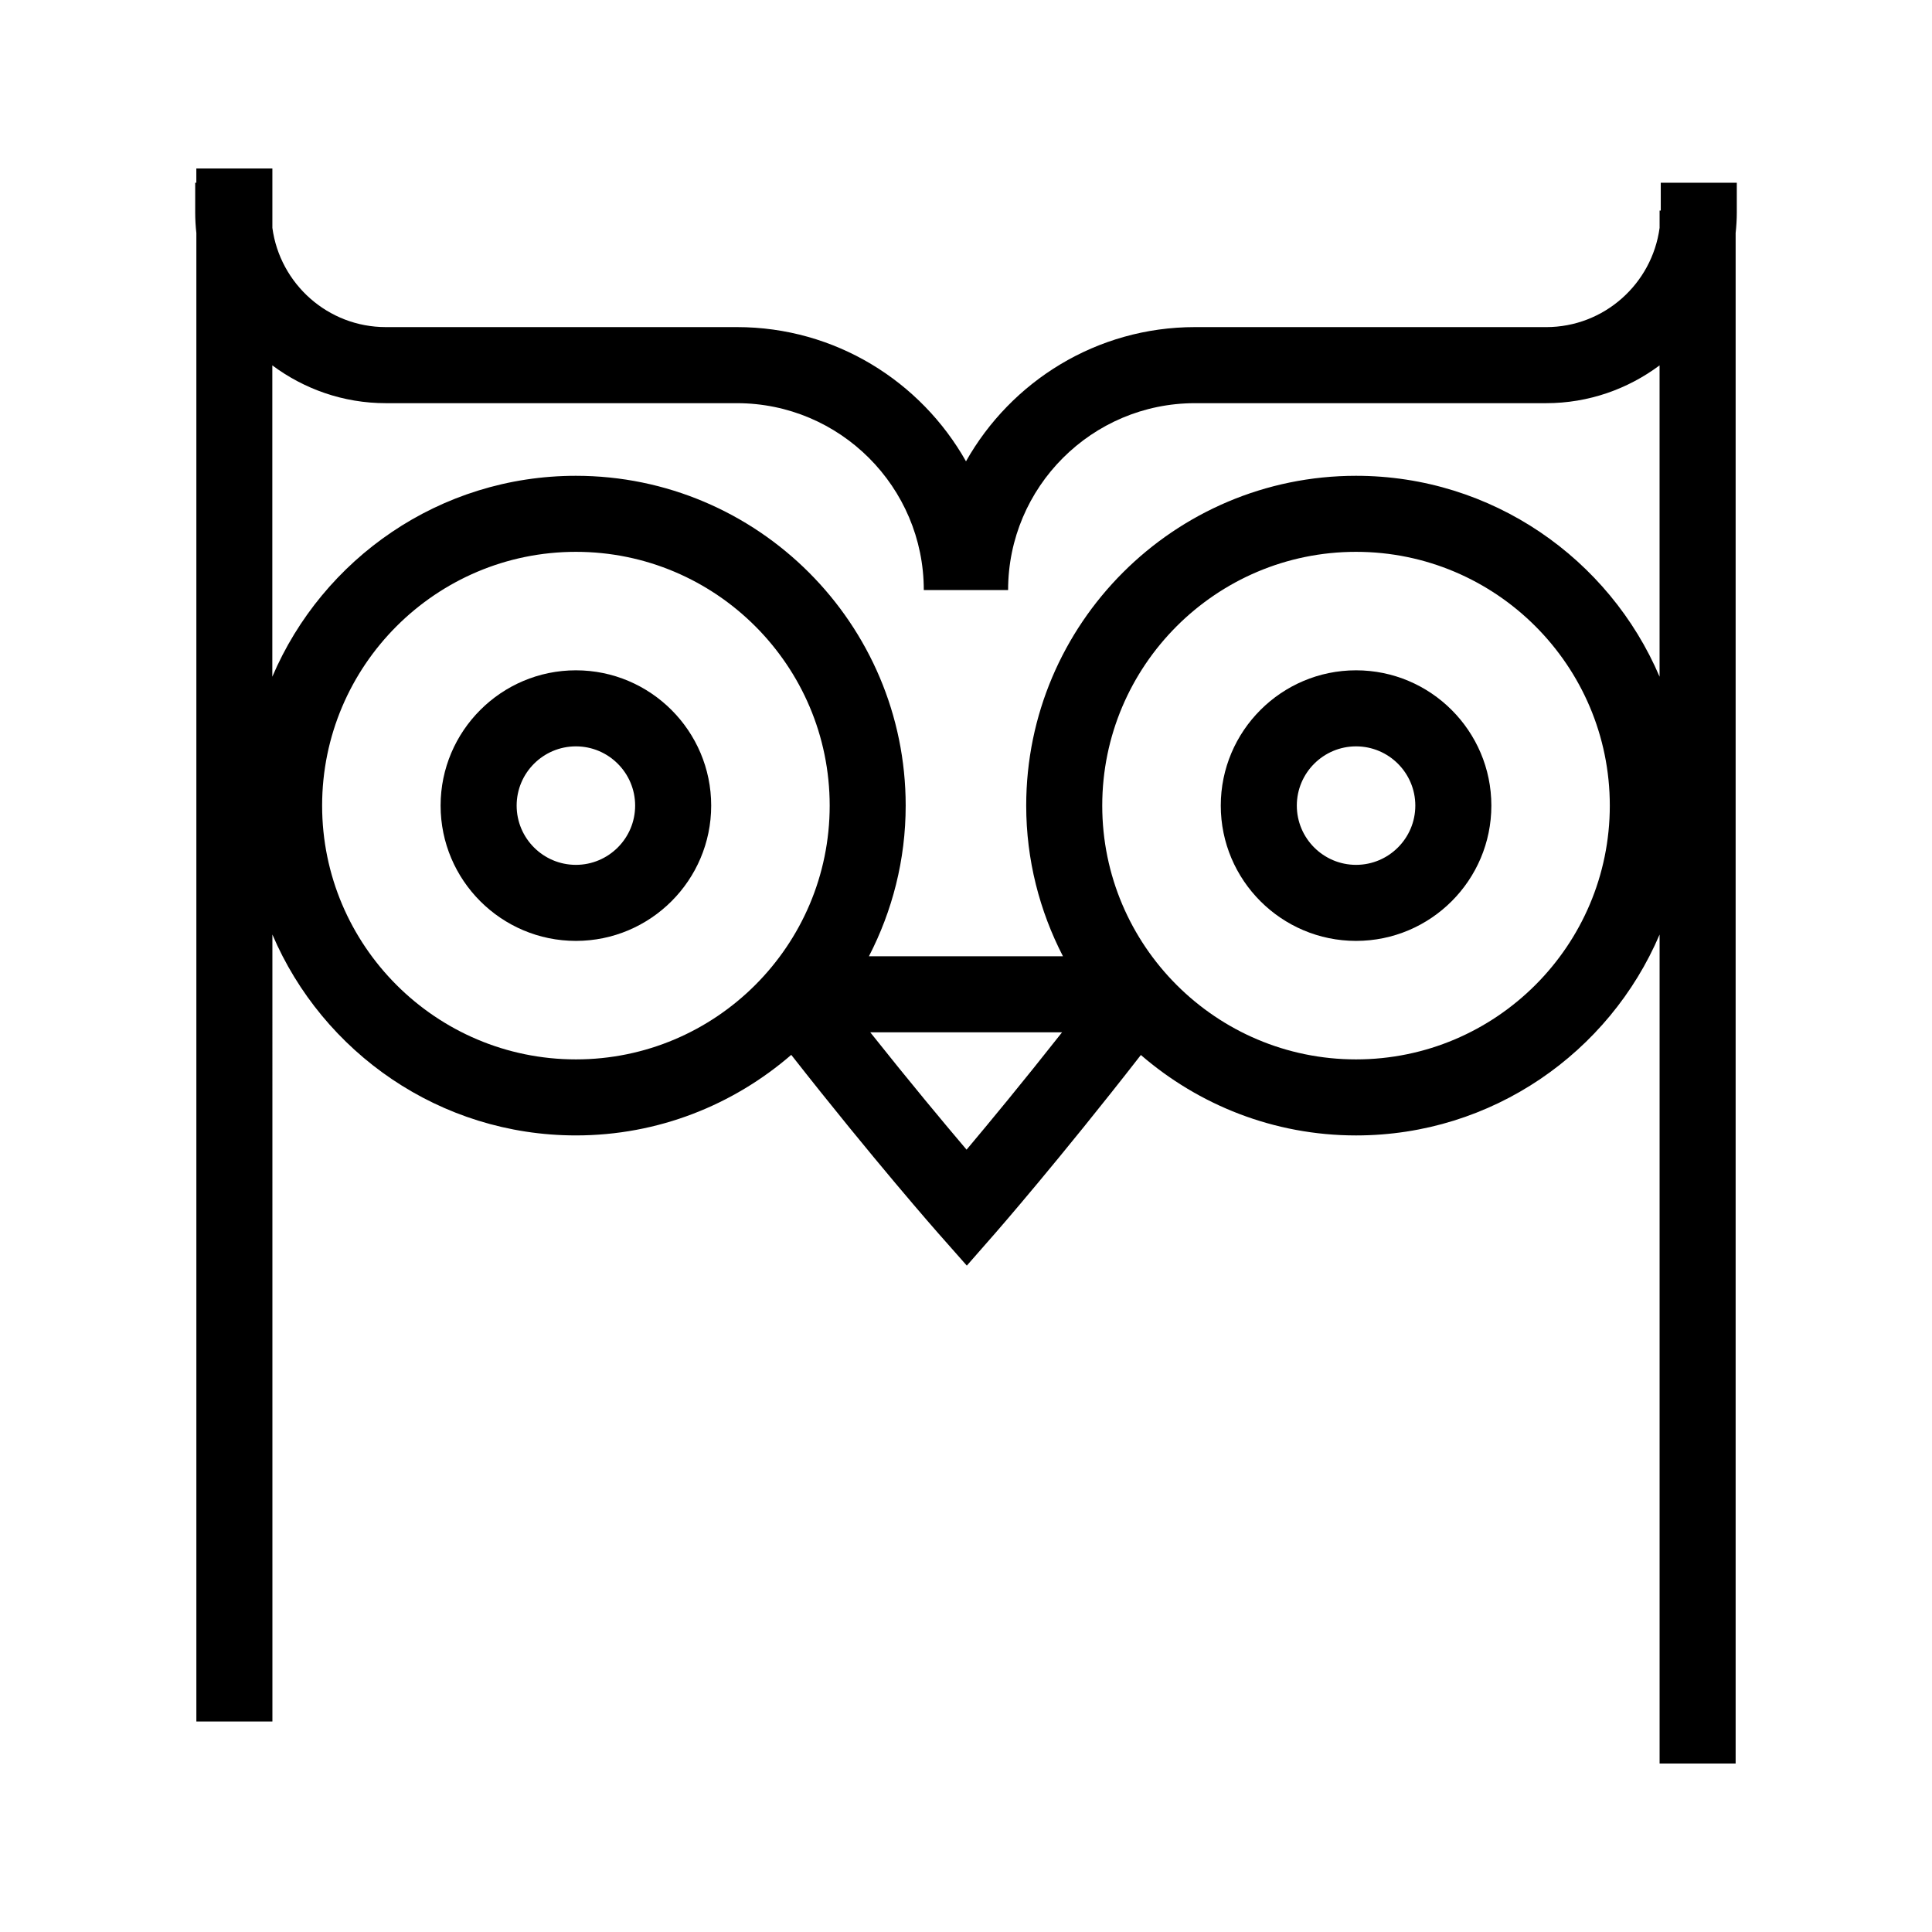 <?xml version="1.0" encoding="UTF-8"?>
<!-- Uploaded to: ICON Repo, www.iconrepo.com, Generator: ICON Repo Mixer Tools -->
<svg fill="#000000" width="800px" height="800px" version="1.1" viewBox="144 144 512 512" xmlns="http://www.w3.org/2000/svg">
 <g>
  <path d="m296.62 321.64c-19.77 0-35.855 16.082-35.855 35.852s16.082 35.855 35.855 35.855c19.77 0 35.852-16.082 35.852-35.855 0-19.766-16.082-35.852-35.852-35.852zm0 51.555c-8.66 0-15.703-7.043-15.703-15.703 0-8.656 7.043-15.699 15.703-15.699 8.656 0 15.699 7.043 15.699 15.699 0 8.66-7.043 15.703-15.699 15.703z"/>
  <path d="m503.37 321.64c-19.77 0-35.852 16.082-35.852 35.852s16.082 35.855 35.852 35.855c19.77 0 35.855-16.082 35.855-35.855 0-19.766-16.086-35.852-35.855-35.852zm0 51.555c-8.656 0-15.699-7.043-15.699-15.703 0-8.656 7.043-15.699 15.699-15.699 8.66 0 15.703 7.043 15.703 15.699 0 8.66-7.043 15.703-15.703 15.703z"/>
  <path d="m196.03 192.43h-0.301v7.891c0 1.84 0.109 3.652 0.309 5.445v394.44h20.152l-0.004-208.55c13.332 31.266 44.367 53.242 80.441 53.242 21.809 0 41.734-8.086 57.062-21.348 21.828 27.84 38.758 47.055 38.945 47.266l7.582 8.586 7.547-8.613c0.188-0.211 16.941-19.391 38.578-47.203 15.324 13.238 35.23 21.316 57.027 21.316 36.078 0 67.113-21.977 80.441-53.242v219.69h20.152v-405.59c0.191-1.789 0.309-3.602 0.309-5.445v-7.891h-20.152v7.375h-0.309v4.586c-2 14.828-14.699 26.305-30.066 26.305l-93.059-0.004c-26.027 0-48.727 14.367-60.688 35.57-11.961-21.199-34.66-35.57-60.688-35.57h-93.062c-15.367 0-28.066-11.477-30.066-26.305v-15.727h-20.152zm100.59 232.32c-37.086 0-67.254-30.168-67.254-67.254 0-37.082 30.168-67.254 67.254-67.254 37.082 0 67.254 30.168 67.254 67.254 0 37.082-30.172 67.254-67.254 67.254zm103.53 23.922c-5.949-7.008-14.969-17.816-25.52-31.094h50.824c-10.453 13.262-19.402 24.078-25.305 31.094zm103.21-23.922c-37.082 0-67.254-30.168-67.254-67.254 0-37.082 30.168-67.254 67.254-67.254 37.086 0 67.254 30.168 67.254 67.254 0 37.082-30.168 67.254-67.254 67.254zm-287.19-183.92c8.414 6.262 18.797 10.016 30.066 10.016h93.059c27.301 0 49.52 22.215 49.52 49.52h22.344c0-27.301 22.215-49.52 49.52-49.52h93.059c11.27 0 21.652-3.754 30.066-10.016v82.504c-13.332-31.266-44.367-53.242-80.441-53.242-48.195 0-87.406 39.211-87.406 87.406 0 14.391 3.559 27.945 9.742 39.926h-51.426c6.188-11.984 9.742-25.539 9.742-39.926 0-48.195-39.211-87.406-87.406-87.406-36.078 0-67.113 21.977-80.441 53.242v-82.504z"/>
 </g>
</svg>